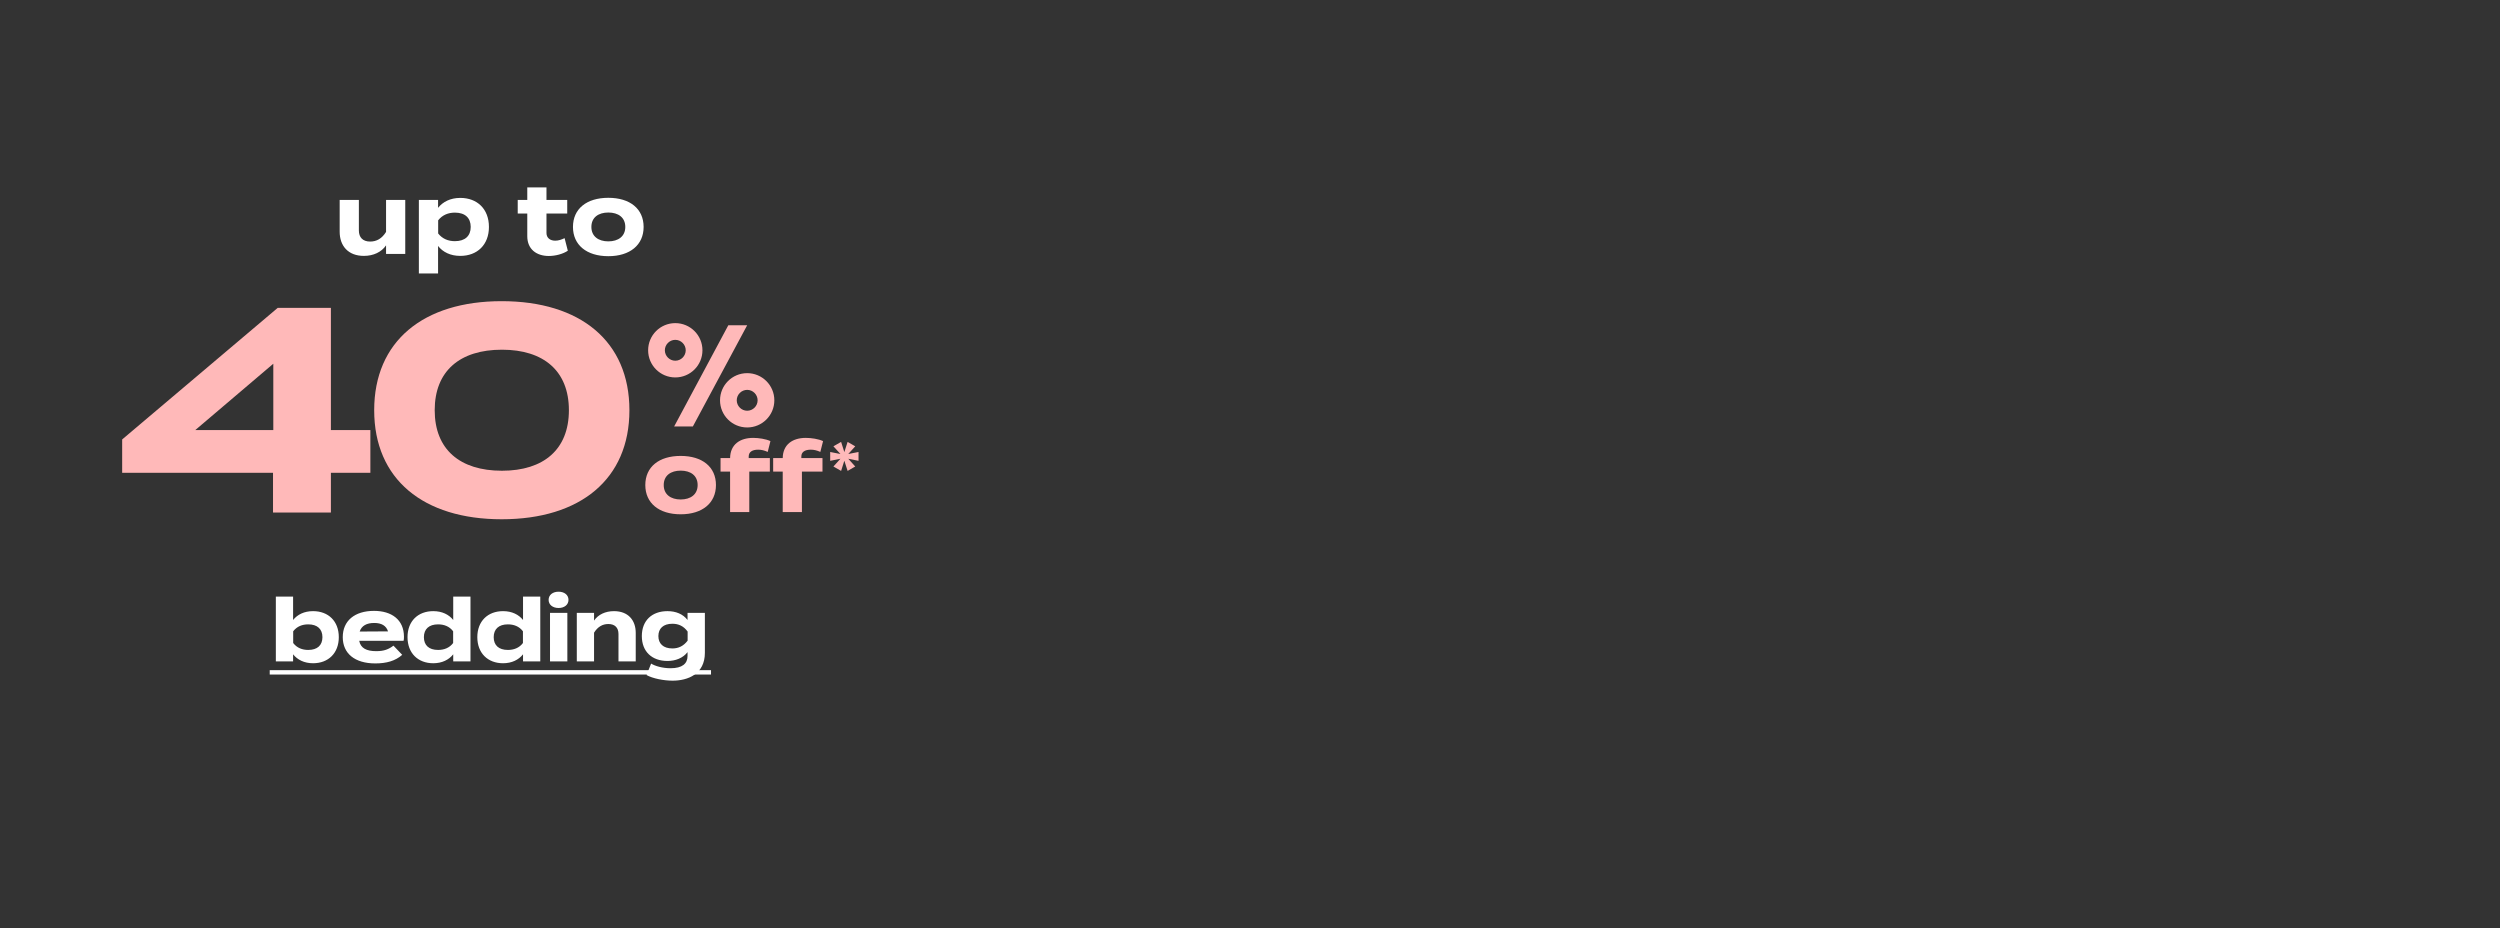 <svg width="571" height="212" viewBox="0 0 571 212" fill="none" xmlns="http://www.w3.org/2000/svg">
<rect x="0" y="0" width="571" height="212" fill="#333333" stroke="none"/>
<path d="M88.175 45.669H92.56V58H88.175V56.041C87.129 57.577 85.304 58.445 83.101 58.445C79.517 58.445 77.581 56.153 77.581 52.925V45.669H81.966V52.636C81.966 54.238 82.878 55.173 84.547 55.173C86.016 55.173 87.241 54.483 88.175 52.97V45.669ZM105.129 58.445C102.881 58.445 101.144 57.577 100.054 56.175V62.452H95.669V45.669H100.054V47.472C101.144 46.092 102.881 45.202 105.129 45.202C109.002 45.202 111.673 47.739 111.673 51.834C111.673 55.908 109.002 58.445 105.129 58.445ZM103.904 48.563C102.413 48.563 101.055 49.075 100.076 50.321V53.326C101.055 54.572 102.413 55.084 103.904 55.084C106.219 55.084 107.51 53.882 107.51 51.834C107.51 49.764 106.219 48.563 103.904 48.563ZM128.954 54.394L129.689 57.266C128.576 58.022 126.84 58.467 125.349 58.467C122.544 58.467 120.43 56.932 120.43 53.949V48.763H118.248V45.669H120.43V42.798H124.814V45.669H129.555V48.763H124.814V53.215C124.814 54.327 125.638 54.973 126.818 54.973C127.552 54.973 128.242 54.728 128.954 54.394ZM138.944 58.512C133.981 58.512 130.865 55.952 130.865 51.834C130.865 47.694 133.981 45.179 138.944 45.179C143.886 45.179 147.002 47.694 147.002 51.834C147.002 55.952 143.886 58.512 138.944 58.512ZM138.944 55.129C141.192 55.129 142.817 53.993 142.817 51.834C142.817 49.653 141.192 48.54 138.944 48.54C136.696 48.54 135.072 49.653 135.072 51.834C135.072 53.993 136.696 55.129 138.944 55.129Z" fill="white"/>
<path d="M84.593 98.234V107.983H75.578V117.065H62.357V107.983H27.902V100.371L63.425 70.323H75.578V98.234H84.593ZM44.595 98.234H62.424V83.076L44.595 98.234ZM114.578 118.6C96.682 118.6 85.464 109.452 85.464 93.694C85.464 77.935 96.682 68.787 114.578 68.787C132.54 68.787 143.758 77.935 143.758 93.694C143.758 109.452 132.54 118.6 114.578 118.6ZM114.644 107.516C124.193 107.516 129.936 102.641 129.936 93.694C129.936 84.746 124.193 79.871 114.644 79.871C105.029 79.871 99.286 84.746 99.286 93.694C99.286 102.641 105.029 107.516 114.644 107.516Z" fill="#FFB9B9"/>
<path d="M153.975 97.404L166.347 74.291H170.657L158.251 97.404H153.975ZM164.454 91.43C164.454 88.002 167.229 85.227 170.657 85.227C174.084 85.227 176.859 88.002 176.859 91.43C176.859 94.857 174.084 97.632 170.657 97.632C167.229 97.632 164.454 94.857 164.454 91.43ZM148.033 80.004C148.033 76.576 150.808 73.801 154.236 73.801C157.664 73.801 160.439 76.576 160.439 80.004C160.439 83.431 157.664 86.206 154.236 86.206C150.808 86.206 148.033 83.431 148.033 80.004ZM151.853 80.004C151.853 81.309 152.93 82.387 154.236 82.387C155.542 82.387 156.619 81.309 156.619 80.004C156.619 78.698 155.542 77.621 154.236 77.621C152.93 77.621 151.853 78.698 151.853 80.004ZM168.273 91.43C168.273 92.735 169.351 93.813 170.657 93.813C171.962 93.813 173.04 92.735 173.04 91.43C173.04 90.124 171.962 89.046 170.657 89.046C169.351 89.046 168.273 90.124 168.273 91.43Z" fill="#FFB9B9"/>
<path d="M155.468 117.464C150.504 117.464 147.388 114.904 147.388 110.786C147.388 106.646 150.504 104.131 155.468 104.131C160.409 104.131 163.525 106.646 163.525 110.786C163.525 114.904 160.409 117.464 155.468 117.464ZM155.468 114.08C157.716 114.08 159.341 112.945 159.341 110.786C159.341 108.605 157.716 107.492 155.468 107.492C153.22 107.492 151.595 108.605 151.595 110.786C151.595 112.945 153.22 114.08 155.468 114.08ZM171.005 104.265V104.621H175.835V107.715H171.138V116.952H166.753V107.715H164.572V104.621H166.753C166.798 101.482 169.046 100.013 172.029 100.013C173.275 100.013 174.922 100.258 175.968 100.748L175.345 103.218C174.566 102.862 173.854 102.706 173.164 102.706C171.761 102.706 171.005 103.263 171.005 104.265ZM183.025 104.265V104.621H187.855V107.715H183.158V116.952H178.774V107.715H176.592V104.621H178.774C178.818 101.482 181.066 100.013 184.049 100.013C185.295 100.013 186.942 100.258 187.988 100.748L187.365 103.218C186.586 102.862 185.874 102.706 185.184 102.706C183.782 102.706 183.025 103.263 183.025 104.265ZM193.593 107.558L192.845 105.228L192.11 107.558L190.353 106.549L191.96 104.779L189.617 105.252V103.233L191.96 103.694L190.353 101.937L192.11 100.927L192.845 103.258L193.593 100.927L195.338 101.937L193.743 103.694L196.086 103.233V105.252L193.743 104.779L195.338 106.549L193.593 107.558Z" fill="#FFB9B9"/>
<path d="M71.503 139.585C74.983 139.585 77.383 141.865 77.383 145.525C77.383 149.185 74.983 151.485 71.503 151.485C69.483 151.485 67.923 150.685 66.943 149.445V151.065H63.003V136.265H66.943V141.605C67.923 140.365 69.483 139.585 71.503 139.585ZM70.403 148.445C72.483 148.445 73.643 147.385 73.643 145.525C73.643 143.685 72.483 142.605 70.403 142.605C69.063 142.605 67.843 143.045 66.963 144.185V146.865C67.843 148.005 69.063 148.445 70.403 148.445ZM82.046 146.365C82.366 148.045 83.706 148.725 85.946 148.725C87.706 148.725 88.766 148.305 89.866 147.465L91.866 149.565C90.286 150.965 88.246 151.525 85.726 151.525C81.026 151.525 78.286 149.245 78.286 145.525C78.286 141.805 80.986 139.525 85.426 139.525C89.426 139.525 92.266 141.525 92.266 145.445C92.266 145.885 92.246 146.145 92.166 146.365H82.046ZM85.466 142.285C83.766 142.285 82.586 142.905 82.146 144.245L88.626 144.205C88.206 142.905 87.146 142.285 85.466 142.285ZM98.957 139.585C100.977 139.585 102.537 140.365 103.517 141.605V136.265H107.457V151.065H103.517V149.445C102.537 150.685 100.977 151.485 98.957 151.485C95.477 151.485 93.077 149.185 93.077 145.525C93.077 141.865 95.477 139.585 98.957 139.585ZM100.057 148.445C101.397 148.445 102.637 148.005 103.497 146.865V144.185C102.637 143.045 101.397 142.605 100.057 142.605C97.977 142.605 96.817 143.685 96.817 145.525C96.817 147.385 97.977 148.445 100.057 148.445ZM114.9 139.585C116.92 139.585 118.48 140.365 119.46 141.605V136.265H123.4V151.065H119.46V149.445C118.48 150.685 116.92 151.485 114.9 151.485C111.42 151.485 109.02 149.185 109.02 145.525C109.02 141.865 111.42 139.585 114.9 139.585ZM116 148.445C117.34 148.445 118.58 148.005 119.44 146.865V144.185C118.58 143.045 117.34 142.605 116 142.605C113.92 142.605 112.76 143.685 112.76 145.525C112.76 147.385 113.92 148.445 116 148.445ZM127.583 138.865C126.243 138.865 125.303 138.125 125.303 137.005C125.303 135.885 126.243 135.145 127.583 135.145C128.903 135.145 129.843 135.885 129.843 137.005C129.843 138.125 128.903 138.865 127.583 138.865ZM129.583 139.985V151.065H125.623V139.985H129.583ZM135.681 151.065H131.741V139.985H135.681V141.745C136.621 140.365 138.261 139.585 140.241 139.585C143.461 139.585 145.201 141.645 145.201 144.545V151.065H141.261V144.805C141.261 143.365 140.441 142.525 138.941 142.525C137.641 142.525 136.521 143.145 135.681 144.505V151.065ZM160.994 139.985V149.105C160.994 153.965 157.094 155.465 153.614 155.465C151.594 155.465 149.074 154.965 147.674 154.185L148.714 151.565C149.654 152.145 151.354 152.625 153.154 152.625C155.814 152.625 157.034 151.585 157.034 149.825V148.945C155.994 150.305 154.274 150.965 152.454 150.965C148.914 150.965 146.594 148.825 146.594 145.285C146.594 141.725 148.914 139.585 152.454 139.585C154.354 139.585 155.994 140.245 157.034 141.605V139.985H160.994ZM153.574 148.105C154.974 148.105 156.134 147.545 157.054 146.325V144.245C156.134 142.985 154.974 142.465 153.574 142.465C151.494 142.465 150.374 143.545 150.374 145.285C150.374 147.005 151.494 148.105 153.574 148.105Z" fill="white"/>
<path d="M61.603 153.065H162.394V154.065H61.603V153.065Z" fill="white"/>
</svg>
